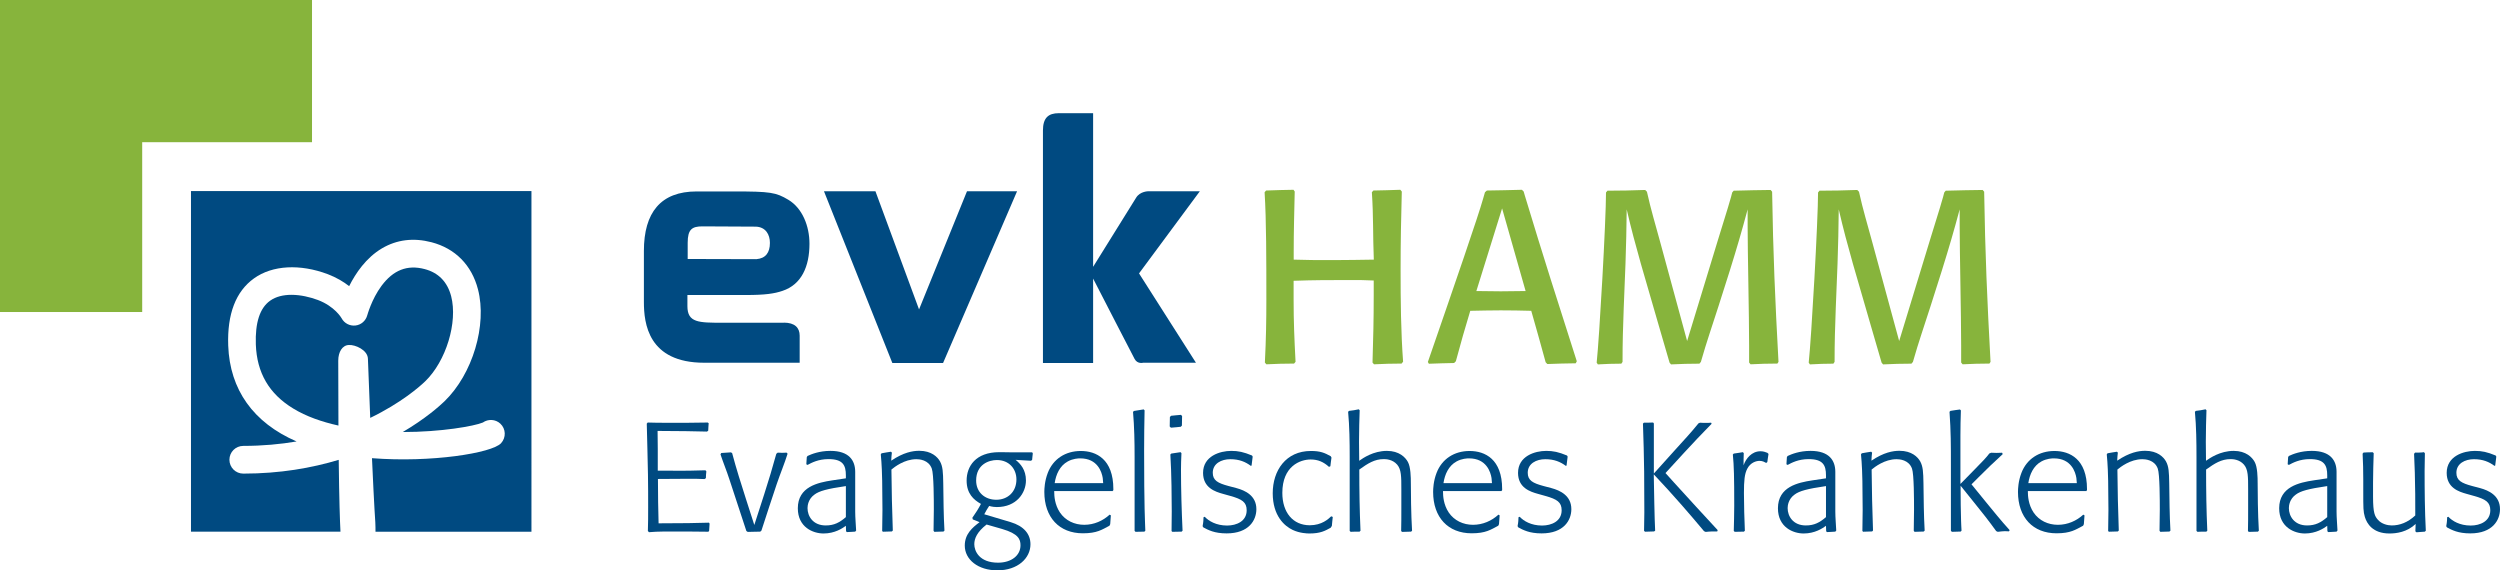 <?xml version="1.0" encoding="UTF-8"?>
<svg id="Ebene_2" data-name="Ebene 2" xmlns="http://www.w3.org/2000/svg" viewBox="0 0 270.58 61.73">
  <defs>
    <style>
      .cls-1 {
        fill: #004a81;
      }

      .cls-1, .cls-2 {
        stroke-width: 0px;
      }

      .cls-2 {
        fill: #87b43c;
      }
    </style>
  </defs>
  <g id="Ebene_1-2" data-name="Ebene 1">
    <g>
      <path class="cls-1" d="m72.83,50.95c1.18,0,2.33,0,3.52-.05l.1.12c-.03.25-.05.48-.05.73l-.15.1c-.67-.03-.92-.03-1.87-.03-.37,0-2.22.02-3.17.02,0,1.6.03,3.43.07,4.8,3.35,0,3.43-.03,5.45-.07l.07.1-.05.78-.08.1c-.65,0-.98-.02-1.95-.02h-2.95c-.45,0-1.08.03-1.53.07l-.12-.13c.03-.85.03-1.7.03-2.55,0-1.17,0-2.35-.02-3.52,0-.65-.12-4.92-.13-5.55l.1-.12c.52.02,1.38.03,2.17.03h1.98c.47,0,1.55-.03,2.35-.03l.1.08c-.03.23-.03.53-.05.8l-.13.1c-1.43-.05-2.92-.05-5.35-.07,0,.27.02,1.08.02,1.95v2.35h1.65Z"/>
      <path class="cls-1" d="m82.3,57.54c-.55,0-1,.03-1.37.03l-.15-.1-1.83-5.57c-.3-.93-.67-1.82-.97-2.72l.08-.15c.15,0,.82-.05,1.05-.07l.13.08c.45,1.7.97,3.32,1.5,4.98l.9,2.8,1.08-3.35c.47-1.45.9-2.9,1.3-4.35l.15-.13s.4.02.5.02c.12,0,.47-.02.47-.02l.1.12c-.32,1.03-.8,2.18-1.18,3.3l-.83,2.5c-.28.83-.53,1.65-.82,2.52l-.12.1Z"/>
      <path class="cls-1" d="m91.57,57.49s-.02-.38-.02-.58c-.37.27-1.2.83-2.42.83-1.13,0-2.78-.67-2.78-2.73,0-2.33,2.17-2.78,3.73-3.02l1.47-.22v-.33c0-1.08-.32-1.75-1.87-1.75-1.12,0-1.85.4-2.28.63l-.13-.07c.02-.15.03-.67.05-.78l.08-.12c.43-.2,1.28-.55,2.48-.55,2.03,0,2.68,1.05,2.68,2.27v4.28c0,.68.07,1.4.1,2.07l-.1.12c-.12.02-.6.03-.9.05l-.1-.1Zm-.02-4.88c-2.05.3-2.88.53-3.4.92-.67.48-.75,1.18-.75,1.47,0,.85.57,1.87,1.97,1.87.92,0,1.5-.32,2.18-.9v-3.35Z"/>
      <path class="cls-1" d="m95.48,57.47c0-.45.03-1.47.03-2.27,0-.58-.03-2.78-.03-3.15,0-.4-.05-1.92-.15-2.87l.08-.12c.35-.07.72-.12,1.02-.17l.1.1c-.02.18-.07.58-.07.87,1.33-.9,2.33-1.07,3.03-1.07,1.33,0,1.98.67,2.25,1.15.3.55.33,1.15.35,2.37.03,1.92.03,3.32.13,5.12l-.1.1c-.33,0-.9.03-1,.03l-.08-.12c.02-.77.03-1.53.03-2.3,0-.9,0-3.83-.22-4.42-.35-.97-1.38-1.02-1.67-1.02-1.3,0-2.37.85-2.7,1.12.02,2.17.07,4.45.15,6.6l-.1.1c-.25,0-.87.03-.98.03l-.08-.1Z"/>
      <path class="cls-1" d="m111.78,49.09c-.03.15-.05.57-.07.68l-.12.1c-.35-.03-1.13-.07-1.67-.1.53.43,1.12,1.07,1.12,2.23,0,1.35-1.02,2.88-3.15,2.88-.2,0-.48-.02-.83-.12-.2.28-.37.6-.53.9l2.85.85c1.43.43,2.15,1.28,2.15,2.4,0,1.5-1.37,2.82-3.58,2.82-2.1,0-3.53-1.17-3.53-2.68,0-1.25.82-1.95,1.6-2.53-.25-.1-.48-.22-.73-.3l-.05-.18c.37-.52.67-1,.93-1.5-.8-.45-1.55-1.12-1.55-2.53,0-1.53.97-3.07,3.53-3.07.93,0,1.12.02,1.37.02h2.2l.07.13Zm-6.33,9.81c0,.72.52,2,2.57,2,1.43,0,2.43-.77,2.43-1.88,0-.63-.2-1.25-2-1.77l-1.67-.48c-1.03.8-1.33,1.52-1.33,2.13Zm2.45-9.11c-.87,0-2.25.47-2.25,2.22,0,1.28.95,2.08,2.18,2.08s2.18-.85,2.18-2.2c0-1.13-.78-2.1-2.12-2.1Z"/>
      <path class="cls-1" d="m120.4,53.15h-6.3v.07c0,.45.05,1.4.62,2.25.6.88,1.57,1.33,2.63,1.33s2.02-.43,2.75-1.1l.13.08c-.03.32-.05.63-.07.95l-.08.17c-.82.43-1.35.82-2.88.82-2.55,0-4.17-1.72-4.17-4.48,0-.32.03-1.17.37-2.05.58-1.52,1.92-2.38,3.58-2.38s3.52.88,3.52,4.12v.12l-.1.12Zm-1-.85c0-.1-.02-.33-.05-.57-.1-.63-.55-2.12-2.43-2.12-.22,0-.78.02-1.35.33-.88.48-1.28,1.42-1.42,2.35h5.25Z"/>
      <path class="cls-1" d="m123.87,57.54c-.3,0-.8.02-.97.02l-.1-.1v-8.01c0-1.62-.03-3.25-.17-4.87l.1-.1c.15-.03.72-.12,1.05-.17l.1.1c-.03,1.45-.05,2.9-.05,4.35,0,6.32.1,7.7.13,8.68l-.1.1Z"/>
      <path class="cls-1" d="m126.6,46.16c0-.33.02-.83.02-1.03l.13-.13c.35-.03.73-.08,1.07-.1l.12.13c0,.35-.02.83-.02,1.03l-.12.13c-.17.03-.72.07-1.07.1l-.13-.13Zm1.28,11.38c-.82.02-1,.02-1,.02l-.08-.08c0-.43.02-1.6.02-2.12,0-1.27-.02-4.12-.15-6.17l.1-.1,1-.15.1.1c-.03.77-.05,1.15-.05,1.8,0,2.13.07,4.47.17,6.6l-.1.1Z"/>
      <path class="cls-1" d="m135.38,50.42c-.58-.43-1.25-.72-2.22-.72s-1.9.47-1.9,1.47c0,.83.55,1.12,1.7,1.43l.87.23c.92.25,2.15.8,2.15,2.28,0,1.18-.8,2.62-3.22,2.62-1.32,0-2-.37-2.52-.65l-.08-.13c.1-.53.08-.65.1-.97l.13-.05c.42.45,1.23.95,2.42.95,1.03,0,2.12-.47,2.12-1.65,0-.88-.5-1.2-1.75-1.55l-.82-.23c-.83-.23-2.15-.65-2.15-2.27,0-1.82,1.83-2.38,3.05-2.38.77,0,1.33.12,2.25.5l.07.12c-.03.17-.08.63-.12.97l-.08.03Z"/>
      <path class="cls-1" d="m144.25,55.94c-.03.33-.08.65-.1.98l-.13.2c-.6.33-1.1.62-2.3.62-.28,0-1.05-.03-1.8-.38-.9-.42-2.17-1.53-2.17-3.98s1.42-4.57,4.13-4.57c1.03,0,1.48.2,2.15.57l.08.15c-.03.13-.08.63-.12.93l-.15.07c-.57-.52-1.18-.8-1.98-.8-1.15,0-3.07.73-3.07,3.62,0,2.12,1.15,3.5,2.97,3.5,1.3,0,2.02-.68,2.32-.97l.17.07Z"/>
      <path class="cls-1" d="m146.08,57.45v-7.98c0-1.63-.02-3.28-.17-4.9l.1-.1c.35-.03.72-.1,1.05-.17l.1.1c-.03,1.15-.07,1.95-.07,3.42,0,.92.02,1.45.02,2.05.4-.28,1.52-1.07,3-1.07,1.33,0,2,.7,2.27,1.2.3.55.32,1.63.32,2.32,0,.85.02,3.35.13,5.12l-.1.1c-.33.02-.67.03-1,.03l-.08-.12c.02-.78.02-1.55.02-2.33v-2.18c0-1.35,0-2.12-.45-2.65-.5-.58-1.23-.6-1.45-.6-1,0-1.73.47-2.65,1.13,0,2.2.03,4.42.13,6.62l-.1.1c-.32,0-.65,0-.97.02l-.1-.1Z"/>
      <path class="cls-1" d="m162.48,53.15h-6.3v.07c0,.45.05,1.4.62,2.25.6.88,1.57,1.33,2.63,1.33s2.02-.43,2.75-1.1l.13.08c-.03.32-.05.63-.07.95l-.08.17c-.82.43-1.35.82-2.88.82-2.55,0-4.17-1.72-4.17-4.48,0-.32.03-1.17.37-2.05.58-1.52,1.92-2.38,3.58-2.38s3.52.88,3.52,4.12v.12l-.1.12Zm-1-.85c0-.1-.02-.33-.05-.57-.1-.63-.55-2.12-2.43-2.12-.22,0-.78.02-1.35.33-.88.48-1.28,1.42-1.42,2.35h5.25Z"/>
      <path class="cls-1" d="m169.47,50.42c-.58-.43-1.25-.72-2.22-.72s-1.9.47-1.9,1.47c0,.83.55,1.12,1.7,1.43l.87.23c.92.25,2.15.8,2.15,2.28,0,1.18-.8,2.62-3.22,2.62-1.32,0-2-.37-2.52-.65l-.08-.13c.1-.53.08-.65.1-.97l.13-.05c.42.45,1.23.95,2.42.95,1.03,0,2.12-.47,2.12-1.65,0-.88-.5-1.2-1.75-1.55l-.82-.23c-.83-.23-2.15-.65-2.15-2.27,0-1.82,1.83-2.38,3.05-2.38.77,0,1.33.12,2.25.5l.07.12c-.03.17-.08.63-.12.97l-.08.03Z"/>
      <path class="cls-1" d="m185.88,57.52h-.57c-.23,0-.47.03-.7.05l-.18-.08c-.8-.95-1.6-1.9-2.42-2.83-.98-1.13-2-2.23-3.02-3.32.03,1.53.08,4.82.15,6.1l-.12.08c-.32,0-.65.02-.98.03l-.1-.1c0-.2.03-1.3.03-2,0-.87-.02-4.4-.02-4.4-.02-1.67-.07-3.52-.13-5.2l.1-.1c.25,0,.68,0,1-.02l.08.1v5.42l2.25-2.5c.88-.98,1.77-1.92,2.58-2.93l.17-.07c.2.02.42.02.62.02s.38,0,.58-.02l.05.12c-1.03,1.05-2.03,2.1-3.02,3.18l-1.97,2.15.9,1c.83.92,4.02,4.4,4.75,5.18l-.05.13Z"/>
      <path class="cls-1" d="m191.15,50.1c-.17-.08-.35-.22-.72-.22-.33,0-.98.17-1.33.87-.28.55-.35,1.25-.35,2.62s.05,2.73.1,4.07l-.1.1c-.15,0-.67.02-1,.02l-.1-.1c.02-.92.05-1.83.05-2.75,0-3.07-.03-4.3-.15-5.52l.1-.1c.33-.05.73-.1.98-.15l.1.1c-.02.43-.02.87-.02,1.32.25-.73.88-1.52,1.83-1.52.35,0,.55.1.75.17l.12.12c-.05.23-.08.6-.13.88l-.13.1Z"/>
      <path class="cls-1" d="m197.65,57.49s-.02-.38-.02-.58c-.37.27-1.2.83-2.42.83-1.13,0-2.78-.67-2.78-2.73,0-2.33,2.17-2.78,3.73-3.02l1.47-.22v-.33c0-1.08-.32-1.75-1.87-1.75-1.12,0-1.85.4-2.28.63l-.13-.07c.02-.15.03-.67.05-.78l.08-.12c.43-.2,1.28-.55,2.48-.55,2.03,0,2.68,1.05,2.68,2.27v4.28c0,.68.07,1.4.1,2.07l-.1.12c-.12.02-.6.03-.9.05l-.1-.1Zm-.02-4.88c-2.05.3-2.88.53-3.4.92-.67.48-.75,1.18-.75,1.47,0,.85.57,1.87,1.97,1.87.92,0,1.5-.32,2.18-.9v-3.35Z"/>
      <path class="cls-1" d="m201.57,57.47c0-.45.03-1.47.03-2.27,0-.58-.03-2.78-.03-3.15,0-.4-.05-1.92-.15-2.87l.08-.12c.35-.07.72-.12,1.02-.17l.1.1c-.02.18-.07.58-.07.87,1.33-.9,2.33-1.07,3.03-1.07,1.33,0,1.98.67,2.25,1.15.3.55.33,1.15.35,2.37.03,1.92.03,3.32.13,5.12l-.1.1c-.33,0-.9.03-1,.03l-.08-.12c.02-.77.03-1.53.03-2.3,0-.9,0-3.83-.22-4.42-.35-.97-1.38-1.02-1.67-1.02-1.3,0-2.37.85-2.7,1.12.02,2.17.07,4.45.15,6.6l-.1.1c-.25,0-.87.03-.98.03l-.08-.1Z"/>
      <path class="cls-1" d="m211.15,57.45v-7.13c0-2.12,0-3.62-.15-5.75l.1-.1c.25-.05.83-.12,1.03-.15l.1.1c-.03,1-.05,1.72-.05,2.73v5.23l1.5-1.53c.87-.88,1.32-1.35,1.63-1.77l.2-.08s.47.02.58.02c.13,0,.6-.02.6-.02l.07.15c-.98.9-1.7,1.58-2.68,2.57l-.7.7,1.53,1.88c.6.73,1.7,2.1,2.6,3.08l-.08.13s-.28-.02-.43-.02c-.2,0-.4.03-.78.07l-.17-.08c-.83-1.15-1.48-1.97-2.38-3.08l-1.47-1.83v.45c0,1.23.02,2.1.05,3.33.02.4.02.68.05,1.08l-.08.1c-.18,0-.7.03-.97.03l-.1-.12Z"/>
      <path class="cls-1" d="m225.78,53.15h-6.3v.07c0,.45.05,1.4.62,2.25.6.88,1.57,1.33,2.63,1.33s2.02-.43,2.75-1.1l.13.08c-.03.32-.05.63-.07.95l-.08.17c-.82.43-1.35.82-2.88.82-2.55,0-4.17-1.72-4.17-4.48,0-.32.03-1.17.37-2.05.58-1.52,1.92-2.38,3.58-2.38s3.52.88,3.52,4.12v.12l-.1.12Zm-1-.85c0-.1-.02-.33-.05-.57-.1-.63-.55-2.12-2.43-2.12-.22,0-.78.02-1.35.33-.88.48-1.28,1.42-1.42,2.35h5.25Z"/>
      <path class="cls-1" d="m228.17,57.47c0-.45.03-1.47.03-2.27,0-.58-.03-2.78-.03-3.15,0-.4-.05-1.92-.15-2.87l.08-.12c.35-.07.72-.12,1.02-.17l.1.1c-.02.18-.07.58-.07.87,1.33-.9,2.33-1.07,3.03-1.07,1.33,0,1.98.67,2.25,1.15.3.55.33,1.15.35,2.37.03,1.92.03,3.32.13,5.12l-.1.1c-.33,0-.9.03-1,.03l-.08-.12c.02-.77.03-1.53.03-2.3,0-.9,0-3.83-.22-4.42-.35-.97-1.38-1.02-1.67-1.02-1.3,0-2.37.85-2.7,1.12.02,2.17.07,4.45.15,6.6l-.1.1c-.25,0-.87.03-.98.03l-.08-.1Z"/>
      <path class="cls-1" d="m237.73,57.45v-7.98c0-1.63-.02-3.28-.17-4.9l.1-.1c.35-.03.72-.1,1.05-.17l.1.1c-.03,1.15-.07,1.95-.07,3.42,0,.92.02,1.45.02,2.05.4-.28,1.52-1.07,3-1.07,1.33,0,2,.7,2.27,1.2.3.55.32,1.63.32,2.32,0,.85.02,3.35.13,5.12l-.1.1c-.33.02-.67.03-1,.03l-.08-.12c.02-.78.02-1.55.02-2.33v-2.18c0-1.35,0-2.12-.45-2.65-.5-.58-1.23-.6-1.45-.6-1,0-1.73.47-2.65,1.13,0,2.2.03,4.42.13,6.62l-.1.1c-.32,0-.65,0-.97.02l-.1-.1Z"/>
      <path class="cls-1" d="m251.9,57.49s-.02-.38-.02-.58c-.37.27-1.2.83-2.42.83-1.13,0-2.78-.67-2.78-2.73,0-2.33,2.17-2.78,3.73-3.02l1.47-.22v-.33c0-1.08-.32-1.75-1.87-1.75-1.12,0-1.85.4-2.28.63l-.13-.07c.02-.15.03-.67.05-.78l.08-.12c.43-.2,1.28-.55,2.48-.55,2.03,0,2.68,1.05,2.68,2.27v4.28c0,.68.07,1.4.1,2.07l-.1.12c-.12.02-.6.03-.9.05l-.1-.1Zm-.02-4.88c-2.05.3-2.88.53-3.4.92-.67.48-.75,1.18-.75,1.47,0,.85.57,1.87,1.97,1.87.92,0,1.5-.32,2.18-.9v-3.35Z"/>
      <path class="cls-1" d="m262.46,57.54c-.58.05-.92.07-.92.07l-.12-.1c.02-.27.03-.8.03-.8-.93.88-2.07,1.03-2.83,1.03-1.82,0-2.45-1.07-2.67-1.8-.17-.6-.17-.9-.17-2.8v-1.27c0-.92-.02-1.83-.07-2.77l.1-.12c.22-.02.77-.03,1-.03l.1.1c-.03,1.05-.07,2.12-.07,3.18v1.55c0,1.77.2,2.1.52,2.47.4.47,1.07.62,1.5.62.87,0,1.73-.32,2.55-1.08,0-1.58,0-3.07-.05-4.65-.02-.63-.05-1.38-.08-2.02l.1-.13c.13,0,.77,0,.97-.05l.1.12c-.02.63-.03,1.27-.03,1.9,0,2.15.02,4.33.13,6.48l-.1.1Z"/>
      <path class="cls-1" d="m269.98,50.42c-.58-.43-1.25-.72-2.22-.72s-1.9.47-1.9,1.47c0,.83.55,1.12,1.7,1.43l.87.23c.92.25,2.15.8,2.15,2.28,0,1.18-.8,2.62-3.22,2.62-1.32,0-2-.37-2.52-.65l-.08-.13c.1-.53.08-.65.1-.97l.13-.05c.42.45,1.23.95,2.42.95,1.03,0,2.12-.47,2.12-1.65,0-.88-.5-1.2-1.75-1.55l-.82-.23c-.83-.23-2.15-.65-2.15-2.27,0-1.82,1.83-2.38,3.05-2.38.77,0,1.33.12,2.25.5l.07.12c-.03.17-.08.63-.12.97l-.08.03Z"/>
    </g>
    <g>
      <path class="cls-2" d="m151.71,39.35c-1.11,0-1.88.03-3,.08l-.16-.19c.08-2.7.13-4.58.13-7.29v-1.59c-.93-.05-1.56-.05-2.49-.05-2.28,0-3.9,0-6.18.08v1.96c0,2.52.08,4.29.21,6.81l-.16.19c-1.11,0-1.88.03-3,.08l-.16-.19c.13-2.54.16-4.64.16-6.79,0-4.32,0-8.59-.19-11.64l.16-.19c1.09-.03,2.12-.08,2.97-.08l.13.19c-.05,2.44-.11,4.13-.11,6.57v.8c1.4.05,2.41.05,4.4.05,1.56,0,2.68-.03,4.27-.05-.11-2.7-.03-4.61-.21-7.29l.16-.19c1.06-.03,1.83-.03,2.92-.08l.16.19c-.08,3.13-.13,5.33-.13,8.45,0,3.42.03,6.71.27,9.97l-.16.19Z"/>
      <path class="cls-2" d="m170.55,39.32c-1.14,0-1.93.05-3.08.08l-.18-.19c-.56-2.07-.98-3.52-1.56-5.57-1.11-.03-2.2-.05-3.31-.05s-2.2.03-3.29.05c-.61,2.01-1.01,3.42-1.56,5.46l-.19.19c-1.01.03-1.72.03-2.73.08l-.11-.19c2.94-8.51,5.46-15.8,5.99-17.71l.19-.66.21-.19c1.4-.03,2.38-.03,3.79-.08l.19.19.13.45c2.01,6.65,3.5,11.29,5.62,17.92l-.11.21Zm-7.98-16.75l-2.78,8.93c.19,0,1.78.03,2.65.03s2.28-.03,2.68-.03l-2.54-8.93Z"/>
      <path class="cls-2" d="m192.33,39.35c-1.06,0-1.8.03-2.86.08l-.16-.19v-1.85c0-3.29-.16-10.07-.16-12.88v-1.85c-.66,2.46-1.17,4.19-1.93,6.63l-1.22,3.84c-.71,2.23-1.27,3.79-1.91,6.04l-.16.19c-1.14,0-1.93.03-3.07.08l-.16-.19c-.74-2.6-1.3-4.4-3.1-10.68-.61-2.17-1.03-3.71-1.54-5.91-.03,2.17-.05,3.68-.13,5.86l-.19,4.77c-.08,2.17-.13,3.71-.13,5.88l-.13.19c-.93,0-1.59.03-2.54.08l-.13-.19c.29-2.68,1.01-15.37,1.01-18.42l.16-.19c1.51,0,2.57-.03,4.08-.08l.19.19c.45,2.04.9,3.45,1.43,5.43l2.92,10.73,3.37-11.05c.5-1.67.9-2.84,1.38-4.53l.13-.5.16-.19c1.48-.03,2.81-.08,4-.08l.16.19c.11,6.81.32,11.61.69,18.42l-.13.19Z"/>
      <path class="cls-2" d="m215.28,39.35c-1.06,0-1.8.03-2.86.08l-.16-.19v-1.85c0-3.29-.16-10.07-.16-12.88v-1.85c-.66,2.46-1.17,4.19-1.93,6.63l-1.22,3.84c-.71,2.23-1.27,3.79-1.91,6.04l-.16.19c-1.14,0-1.93.03-3.07.08l-.16-.19c-.74-2.6-1.3-4.4-3.1-10.68-.61-2.17-1.03-3.71-1.54-5.91-.03,2.17-.05,3.68-.13,5.86l-.19,4.77c-.08,2.17-.13,3.71-.13,5.88l-.13.19c-.93,0-1.59.03-2.54.08l-.13-.19c.29-2.68,1.01-15.37,1.01-18.42l.16-.19c1.51,0,2.57-.03,4.08-.08l.19.19c.45,2.04.9,3.45,1.43,5.43l2.92,10.73,3.37-11.05c.5-1.67.9-2.84,1.38-4.53l.13-.5.16-.19c1.48-.03,2.81-.08,4-.08l.16.19c.11,6.81.32,11.61.69,18.42l-.13.19Z"/>
    </g>
    <g>
      <path class="cls-1" d="m37.75,37.34c.71-.05,2.04.55,2.07,1.48.09,2.45.17,4.57.25,6.41,3.33-1.61,5.34-3.37,5.95-3.96,2.26-2.18,3.54-6.39,2.81-9.21-.41-1.56-1.38-2.55-2.88-2.94-1.87-.49-3.39.11-4.66,1.82-1.08,1.46-1.53,3.17-1.54,3.18-.16.6-.66,1.04-1.28,1.11-.61.07-1.21-.24-1.5-.79-.02-.04-.74-1.28-2.56-1.97-.86-.32-1.88-.56-2.86-.56-.86,0-1.68.18-2.32.64-1.11.79-1.62,2.38-1.54,4.73.11,3.07,1.43,5.34,4.04,6.93,1.42.87,3.11,1.45,4.9,1.85-.01-2.01-.02-4.34-.02-7.03,0-.93.44-1.67,1.15-1.69Z"/>
      <path class="cls-1" d="m20.67,20.68v36.86h16.18c-.06-1.15-.14-3.4-.19-7.77-2.92.88-6.36,1.49-10.33,1.49-.83,0-1.5-.67-1.5-1.5s.67-1.5,1.5-1.5c2.08,0,4.01-.18,5.77-.48-4.68-2.03-7.23-5.6-7.4-10.38-.12-3.41.82-5.86,2.79-7.27,1.99-1.43,4.98-1.59,8-.45.94.36,1.7.82,2.3,1.29.7-1.4,1.83-3.07,3.55-4.09,1.61-.95,3.42-1.17,5.37-.66,2.56.67,4.34,2.47,5.02,5.09,1.01,3.87-.58,9.19-3.63,12.13-.54.52-2.06,1.88-4.51,3.32,4.16,0,7.74-.64,8.67-1.03.57-.4,1.36-.37,1.89.12.61.56.64,1.51.08,2.12-.99,1.07-7.56,2.12-13.97,1.62.25,5.55.36,6.92.36,6.94.02.37.02.71.02,1.02h16.88V20.68H20.67Z"/>
    </g>
    <polygon class="cls-2" points="33.77 15.39 33.77 0 0 0 0 33.77 15.39 33.77 15.39 15.39 33.77 15.39"/>
    <g>
      <g>
        <path class="cls-1" d="m129.86,20.7h-5.57s-.9,0-1.32.69l-4.66,7.49V12.25h-3.71c-1.14,0-1.72.51-1.72,1.87v25.17h5.43v-9.14c.99,1.92,4.15,8.07,4.49,8.7.31.58.92.41.92.41h5.72s-6.16-9.67-6.16-9.67l6.58-8.89Z"/>
        <polygon class="cls-1" points="104.66 20.7 110.08 20.7 102.07 39.29 96.58 39.29 89.18 20.7 94.75 20.7 99.47 33.49 104.66 20.7"/>
      </g>
      <path class="cls-1" d="m84.84,34.93h-3.81s-2.84,0-2.84,0c-2.56,0-3.79,0-3.79-1.79,0-.52,0-.69,0-1.21h6.35c2.05,0,3.07-.15,3.94-.45,2.05-.68,2.92-2.62,2.92-5.1,0-1.92-.77-3.85-2.29-4.76-1.34-.8-1.94-.9-5.92-.9h-4c-3.9,0-5.71,2.29-5.71,6.44v5.53c0,2.28.44,6.57,6.53,6.57h10.33v-2.93c0-.86-.53-1.41-1.71-1.41Zm-10.41-8.66c0-1.45.47-1.77,1.6-1.77.2,0,5.78.03,5.78.03,1.06.04,1.52.85,1.52,1.76,0,1.05-.46,1.68-1.47,1.76-.11,0-7.43-.02-7.43-.02,0,0,0-1.6,0-1.76Z"/>
    </g>
  </g>
</svg>